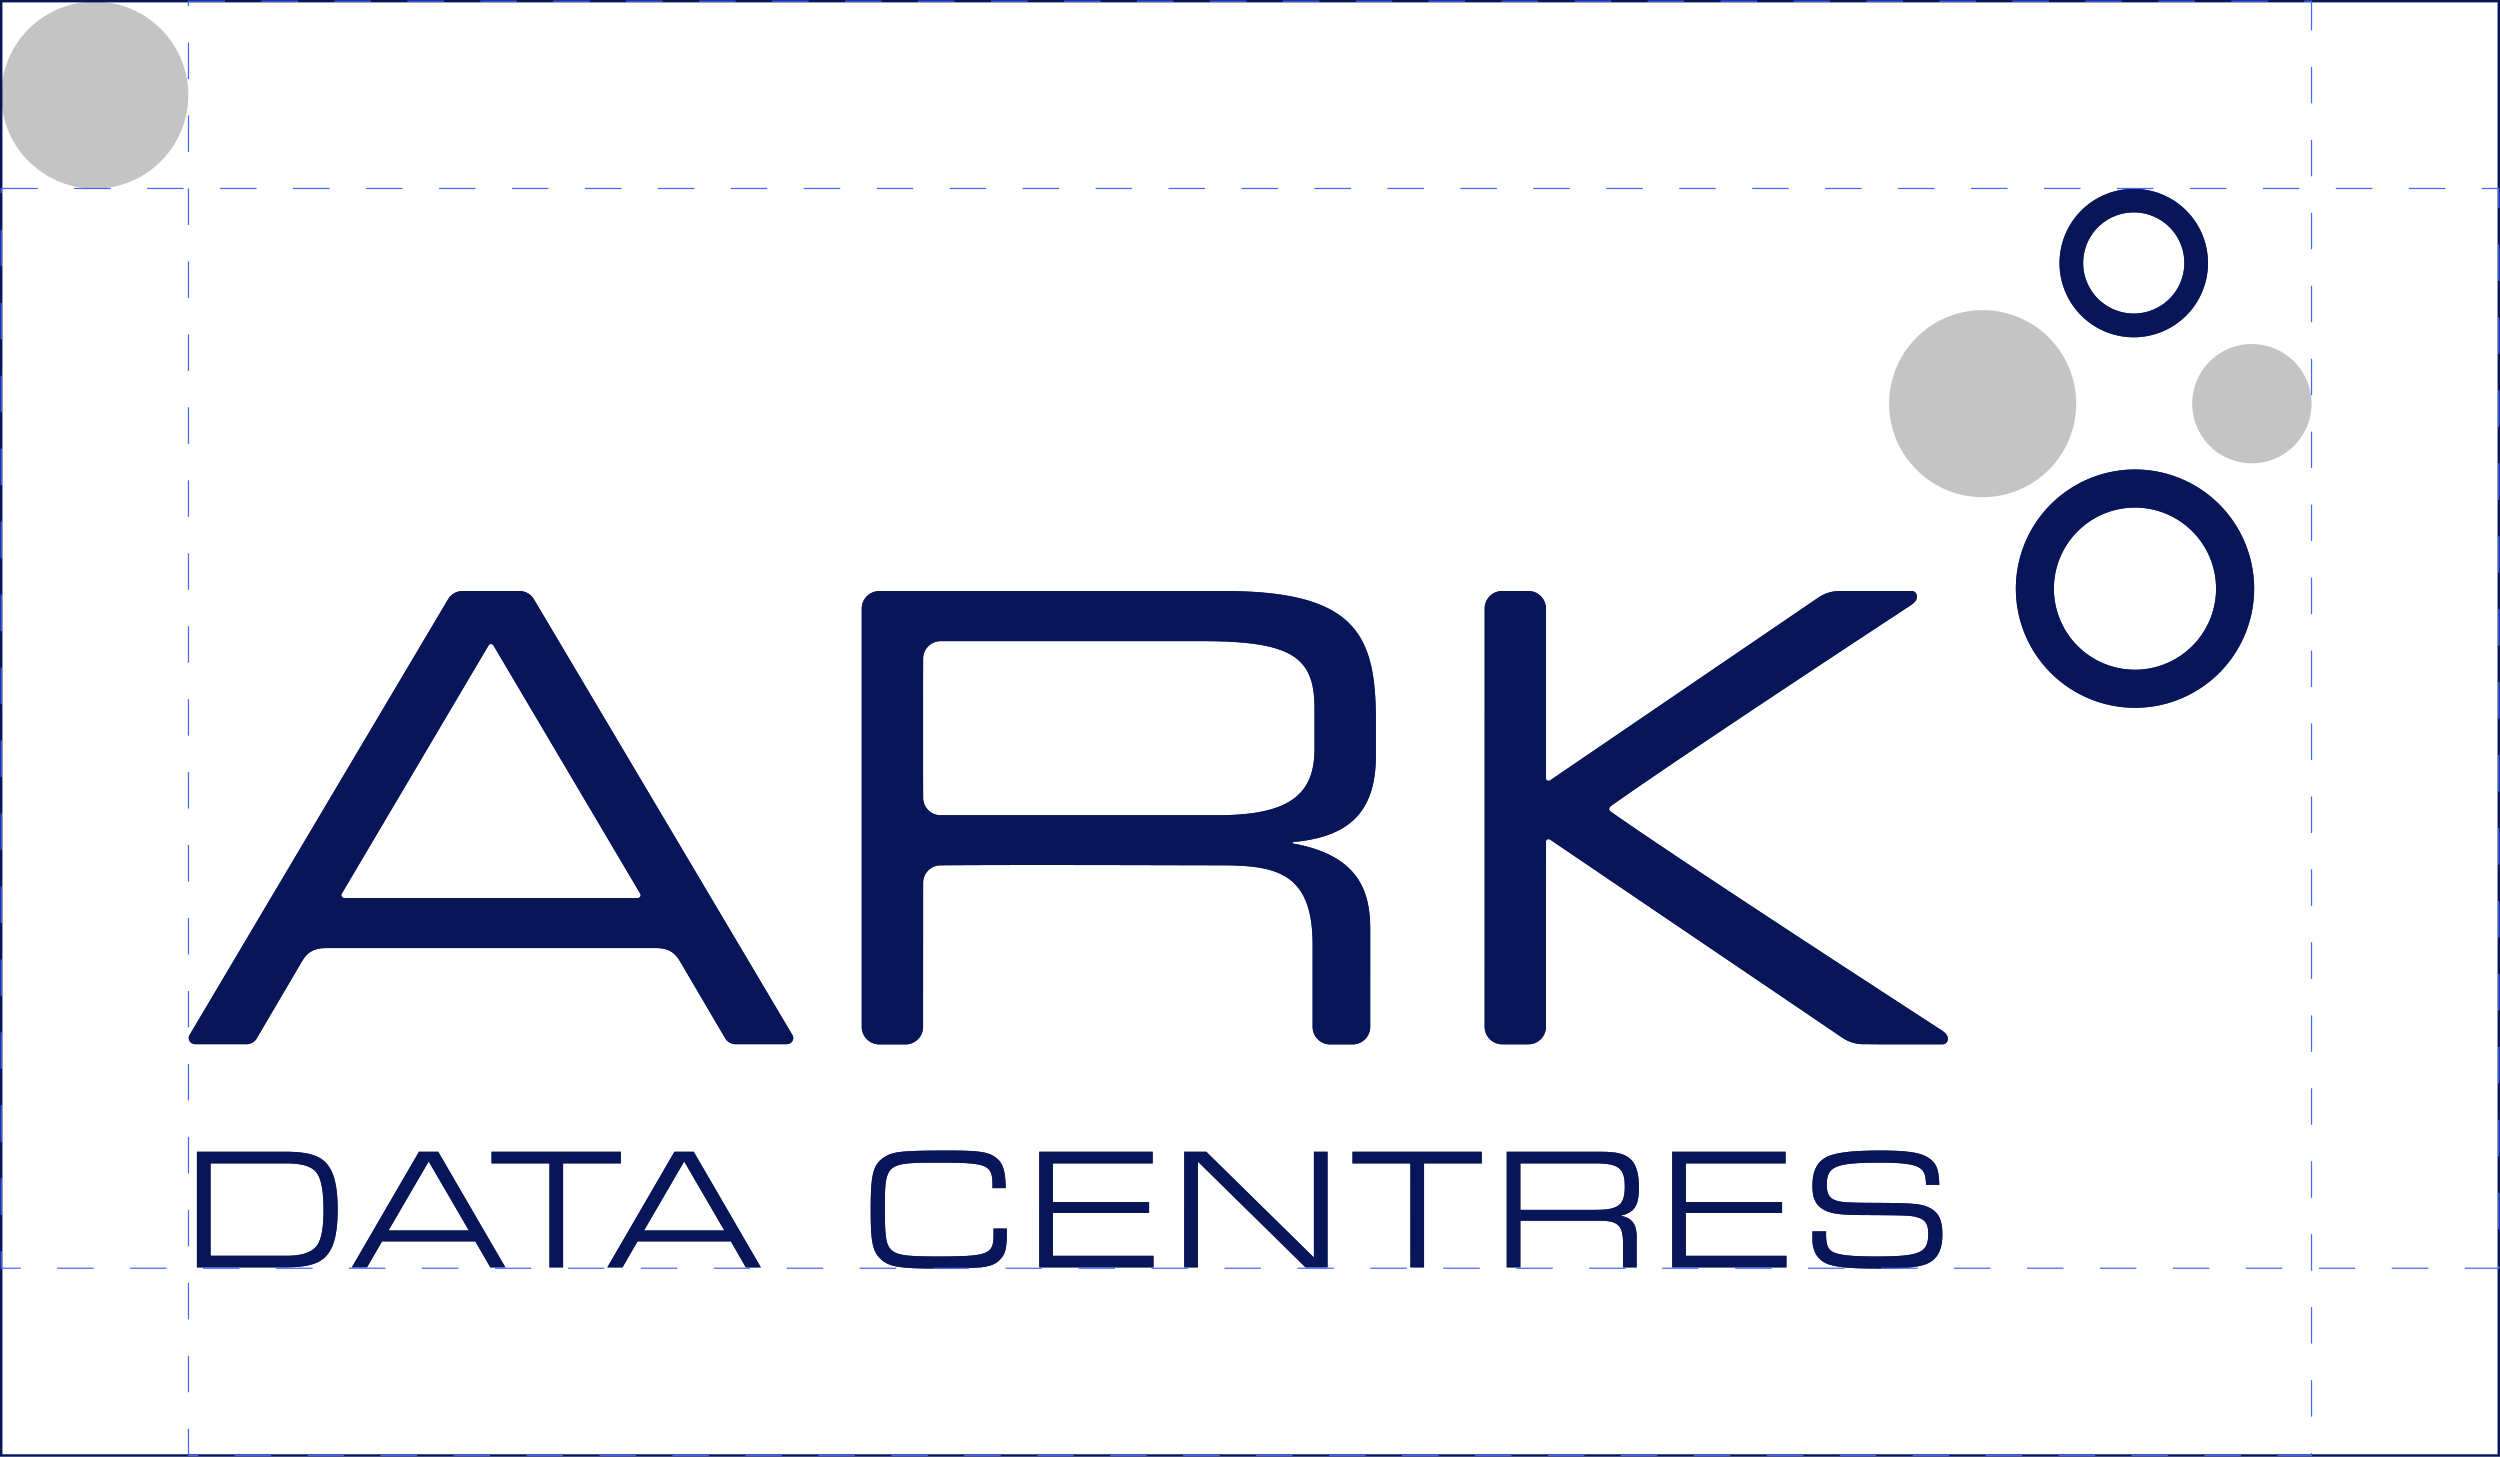 <svg xmlns="http://www.w3.org/2000/svg" width="2056" height="1198" viewBox="0 0 2056 1198">
  <g id="Group_329" data-name="Group 329" transform="translate(14732 378)">
    <g id="Group_328" data-name="Group 328" transform="translate(-15143.795 -770.853)">
      <path id="Path_1" data-name="Path 1" d="M371.379,582.188a2.589,2.589,0,0,1-2.49,1.237H128.27a2.6,2.6,0,0,1-2.473-1.237,2.234,2.234,0,0,1,.082-2.407L246.35,376.017a2.463,2.463,0,0,1,2.234-1.525,2.434,2.434,0,0,1,2.226,1.525L371.3,579.781a2.251,2.251,0,0,1,.082,2.407M496.862,696.715c-.124-.33-213.285-359.533-213.425-359.747a13.918,13.918,0,0,0-11.739-6.059h-46.23a13.884,13.884,0,0,0-11.731,6.051C213.582,337.182.421,696.377.314,696.715c-1.228,3.635,1.294,6.677,5,6.867l42.718.041a10.35,10.35,0,0,0,7.617-4.328L93.243,635.3c5-8.689,11.747-10.675,19.562-10.741H384.379c7.8.066,14.575,2.061,19.545,10.741l37.59,63.994a10.336,10.336,0,0,0,7.617,4.328l42.734-.041c3.685-.19,6.2-3.231,5-6.867M846.008,515.292H617.58a14.418,14.418,0,0,1-13.6-14.335c-.082-28.6-.082-85.815,0-114.428a14.426,14.426,0,0,1,14.443-14.393H833.659c74.142,0,92.163,13.379,92.163,55.091v33.98c0,39.14-23.684,54.086-79.814,54.086M976.3,466.886V436.5c0-70.037-16.982-105.575-124.626-105.575H567.954a14.47,14.47,0,0,0-14.476,14.459V689.279a14.491,14.491,0,0,0,14.476,14.509h21.491a14.463,14.463,0,0,0,14.484-14.467l.041-118.451A14.377,14.377,0,0,1,618.157,556.5c58-.528,173.971-.1,231.981,0,45.842.066,74.151,7.2,74.151,65.388l-.016,67.391.016.28a14.41,14.41,0,0,0,14.451,14.228H957.18a14.481,14.481,0,0,0,14.476-14.509l.008-80.8c0-33.955-12.349-60.746-63.863-70.02v-1.039c38.662-3.594,68.5-18.02,68.5-70.532m671.789-91.14a66.669,66.669,0,1,1-.7-94.273,66.641,66.641,0,0,1,.7,94.273m21.318-116.6a98,98,0,1,0,1.006,138.607,98.045,98.045,0,0,0-1.006-138.607M1569.979,31.933a41.583,41.583,0,1,1,.425,58.805,41.583,41.583,0,0,1-.425-58.805m73.128,72.081a61.051,61.051,0,1,0-43.064,18.226,61.109,61.109,0,0,0,43.064-18.226m-473.244,403.52c66.55-47.054,246.325-164.887,246.778-165.192,1.542-1.121,3.38-2.555,4.089-4.336,1.525-3.685-.536-7.106-3.792-7.106h-58.669a31.174,31.174,0,0,0-17.715,5.16L1119.339,486.785a2.638,2.638,0,0,1-2.077,0,1.949,1.949,0,0,1-1.03-1.69V345.368l-.041-.025a14.476,14.476,0,0,0-14.459-14.459h-21.54a14.444,14.444,0,0,0-14.426,14.228v10.115l-.016,324.366v9.76h0a14.508,14.508,0,0,0,14.443,14.352h21.54a14.465,14.465,0,0,0,14.467-14.443l.041-152.4a1.891,1.891,0,0,1,1.022-1.649,2.506,2.506,0,0,1,2.556.28l240.051,162.752a30.678,30.678,0,0,0,17.765,5.375c8.342,0,13.049.082,13.049.082h51.654c3.273,0,5.358-3.215,3.809-6.916-.7-1.748-2.564-3.182-4.08-4.3-.445-.33-205.288-132.968-272.036-179.75-1.236-.849-1.855-1.542-1.822-2.687a3.57,3.57,0,0,1,1.665-2.514M80.482,877.594c13.214,0,21.779-3.141,25.58-9.266,3.223-5.416,4.781-14.261,4.781-28.226q0-22.035-5.07-29.94c-3.792-5.853-11.8-8.557-26.132-8.557H17.98v75.989h62.5ZM6.727,792.043H79.641c20.65,0,31.045,3.85,36.667,13.833,4.212,6.982,6.183,18.251,6.183,33.634,0,15.547-1.97,26.816-6.183,33.8-5.622,9.975-16.017,13.833-36.667,13.833H6.727Zm190.615,8-33.015,56.74h66.031l-33.015-56.748Zm-38.349,65.717L146.628,887.14H134.123l55.215-95.081h15.869l55.207,95.089H248.048l-12.365-21.392Zm137.659-64.151H249.029v-9.563H355.362v9.563H307.88v85.543H296.652Zm110.826-1.566-33.024,56.74h66.031L407.47,800.031Zm-38.365,65.717L356.755,887.14H344.25l55.2-95.081h15.885l55.2,95.089H458.184l-12.365-21.392H369.112Zm303.7-10.552v3.99c0,11.409-1.129,16.4-4.781,20.675-3.512,4.287-8.145,6.273-16.71,7.271-5.342.429-21.359,1-34,1-33.864,0-42.157-1.426-49.049-8.7-6.018-6.265-7.427-13.824-7.427-39.775,0-29.652,1.954-37.211,11.508-43.344,7.172-4.559,14.9-5.268,53.533-5.268,23.453,0,31.614,1.138,37.368,5.416,6.315,4.419,8.293,10.4,8.705,25.522H661V819.56c0-16.817-3.924-18.531-43.262-18.531-44.952,0-45.232.148-45.232,38.637,0,21.68.981,28.523,4.921,32.644,4.493,4.707,11.656,5.853,37.92,5.853,42.157,0,46.51-1.566,46.51-17.542V855.2h10.956Zm26.659-63.162h93.284v9.563H710.716v31.8H789.8v8.977H710.716v35.216h82.74v9.546H699.471Zm119.243,0h18.119l88.511,86.969V792.043h11.244v95.1H918.452l-88.5-86.969V887.14H818.714Zm185.974,9.563H957.073v-9.563h106.341v9.563h-47.483v85.543H1004.7Zm152.126,38.209c19.249,0,24.162-3.85,24.162-19.249,0-15.11-5.053-18.96-24.863-18.96h-60.961v38.209h61.661ZM1083.9,792.051h77.267c14.187,0,20.8,1.855,25.7,7.271,3.792,4.278,5.771,11.541,5.771,21.812,0,15.4-3.512,20.815-15.044,23.527,9.563,1.855,13.214,6.842,13.214,17.823v24.665h-11.236V869.038c.28-16.388-3.792-20.386-20.081-20.238h-64.341v38.349h-11.244V792.043Zm136.109-.008h93.275v9.563h-82.023v31.8h79.088v8.977h-79.1v35.216h82.74v9.546h-93.976Zm126.555,65.445v2.572c0,9.546,1.962,13.4,8.013,15.391,5.474,1.855,15.869,2.712,32.727,2.712,36.667,0,43.262-2.852,43.262-18.68,0-7.98-2.382-11.549-8.705-13.4-6.183-1.715-6.743-1.715-48.612-1.995-16.982-.148-24.3-1.426-30.056-5.276-5.622-3.85-7.873-9.126-7.873-18.548,0-14.245,5.062-22.373,16.166-25.654,8-2.424,20.361-3.561,39.61-3.561,21.631,0,32.735,1.566,39.19,5.7,6.883,4.278,8.994,9.266,9.414,22.521h-10.947c-.148-7.551-1.4-10.98-4.493-13.4-4.361-3.421-14.047-4.847-33.024-4.847-36.947,0-44.1,2.992-44.1,18.243,0,6.562,1.814,10.263,5.771,12.118,4.9,2.283,9.109,2.572,35.67,2.712,29.776.14,36.239.717,42.99,3.99,7.584,3.71,10.667,10.123,10.667,21.961,0,13.107-4.353,20.955-13.626,24.516-6.883,2.555-17.559,3.569-39.2,3.569-22.744,0-33.419-1.006-41.011-3.569-8.433-2.992-13.074-10.263-13.074-20.526v-6.562h11.244Z" transform="translate(567 548.001)" fill="#242f65" fill-rule="evenodd"/>
      <path id="Path_2" data-name="Path 2" d="M301.361,143.046a76.925,76.925,0,1,1-.791-108.773,76.912,76.912,0,0,1,.791,108.773m201.546-19.57a49.053,49.053,0,1,1-.511-69.345,49.024,49.024,0,0,1,.511,69.345" transform="translate(1795.777 635.78)" fill="#c4c4c4" fill-rule="evenodd"/>
      <path id="Path_3" data-name="Path 3" d="M371.379,582.188a2.589,2.589,0,0,1-2.49,1.237H128.27a2.6,2.6,0,0,1-2.473-1.237,2.234,2.234,0,0,1,.082-2.407L246.35,376.017a2.463,2.463,0,0,1,2.234-1.525,2.434,2.434,0,0,1,2.226,1.525L371.3,579.781a2.251,2.251,0,0,1,.082,2.407M496.862,696.715c-.124-.33-213.285-359.533-213.425-359.747a13.918,13.918,0,0,0-11.739-6.059h-46.23a13.884,13.884,0,0,0-11.731,6.051C213.582,337.182.421,696.377.314,696.715c-1.228,3.635,1.294,6.677,5,6.867l42.718.041a10.35,10.35,0,0,0,7.617-4.328L93.243,635.3c5-8.689,11.747-10.675,19.562-10.741H384.379c7.8.066,14.575,2.061,19.545,10.741l37.59,63.994a10.336,10.336,0,0,0,7.617,4.328l42.734-.041c3.685-.19,6.2-3.231,5-6.867M846.008,515.292H617.58a14.418,14.418,0,0,1-13.6-14.335c-.082-28.6-.082-85.815,0-114.428a14.426,14.426,0,0,1,14.443-14.393H833.659c74.142,0,92.163,13.379,92.163,55.091v33.98c0,39.14-23.684,54.086-79.814,54.086M976.3,466.886V436.5c0-70.037-16.982-105.575-124.626-105.575H567.954a14.47,14.47,0,0,0-14.476,14.459V689.279a14.491,14.491,0,0,0,14.476,14.509h21.491a14.463,14.463,0,0,0,14.484-14.467l.041-118.451A14.377,14.377,0,0,1,618.157,556.5c58-.528,173.971-.1,231.981,0,45.842.066,74.151,7.2,74.151,65.388l-.016,67.391.016.28a14.41,14.41,0,0,0,14.451,14.228H957.18a14.481,14.481,0,0,0,14.476-14.509l.008-80.8c0-33.955-12.349-60.746-63.863-70.02v-1.039c38.662-3.594,68.5-18.02,68.5-70.532m671.789-91.14a66.669,66.669,0,1,1-.7-94.273,66.641,66.641,0,0,1,.7,94.273m21.318-116.6a98,98,0,1,0,1.006,138.607,98.045,98.045,0,0,0-1.006-138.607M1569.979,31.933a41.583,41.583,0,1,1,.425,58.805,41.583,41.583,0,0,1-.425-58.805m73.128,72.081a61.051,61.051,0,1,0-43.064,18.226,61.109,61.109,0,0,0,43.064-18.226m-473.244,403.52c66.55-47.054,246.325-164.887,246.778-165.192,1.542-1.121,3.38-2.555,4.089-4.336,1.525-3.685-.536-7.106-3.792-7.106h-58.669a31.174,31.174,0,0,0-17.715,5.16L1119.339,486.785a2.638,2.638,0,0,1-2.077,0,1.949,1.949,0,0,1-1.03-1.69V345.368l-.041-.025a14.476,14.476,0,0,0-14.459-14.459h-21.54a14.444,14.444,0,0,0-14.426,14.228v10.115l-.016,324.366v9.76h0a14.508,14.508,0,0,0,14.443,14.352h21.54a14.465,14.465,0,0,0,14.467-14.443l.041-152.4a1.891,1.891,0,0,1,1.022-1.649,2.506,2.506,0,0,1,2.556.28l240.051,162.752a30.678,30.678,0,0,0,17.765,5.375c8.342,0,13.049.082,13.049.082h51.654c3.273,0,5.358-3.215,3.809-6.916-.7-1.748-2.564-3.182-4.08-4.3-.445-.33-205.288-132.968-272.036-179.75-1.236-.849-1.855-1.542-1.822-2.687a3.57,3.57,0,0,1,1.665-2.514M80.482,877.594c13.214,0,21.779-3.141,25.58-9.266,3.223-5.416,4.781-14.261,4.781-28.226q0-22.035-5.07-29.94c-3.792-5.853-11.8-8.557-26.132-8.557H17.98v75.989h62.5ZM6.727,792.043H79.641c20.65,0,31.045,3.85,36.667,13.833,4.212,6.982,6.183,18.251,6.183,33.634,0,15.547-1.97,26.816-6.183,33.8-5.622,9.975-16.017,13.833-36.667,13.833H6.727Zm190.615,8-33.015,56.74h66.031l-33.015-56.748Zm-38.349,65.717L146.628,887.14H134.123l55.215-95.081h15.869l55.207,95.089H248.048l-12.365-21.392Zm137.659-64.151H249.029v-9.563H355.362v9.563H307.88v85.543H296.652Zm110.826-1.566-33.024,56.74h66.031L407.47,800.031Zm-38.365,65.717L356.755,887.14H344.25l55.2-95.081h15.885l55.2,95.089H458.184l-12.365-21.392H369.112Zm303.7-10.552v3.99c0,11.409-1.129,16.4-4.781,20.675-3.512,4.287-8.145,6.273-16.71,7.271-5.342.429-21.359,1-34,1-33.864,0-42.157-1.426-49.049-8.7-6.018-6.265-7.427-13.824-7.427-39.775,0-29.652,1.954-37.211,11.508-43.344,7.172-4.559,14.9-5.268,53.533-5.268,23.453,0,31.614,1.138,37.368,5.416,6.315,4.419,8.293,10.4,8.705,25.522H661V819.56c0-16.817-3.924-18.531-43.262-18.531-44.952,0-45.232.148-45.232,38.637,0,21.68.981,28.523,4.921,32.644,4.493,4.707,11.656,5.853,37.92,5.853,42.157,0,46.51-1.566,46.51-17.542V855.2h10.956Zm26.659-63.162h93.284v9.563H710.716v31.8H789.8v8.977H710.716v35.216h82.74v9.546H699.471Zm119.243,0h18.119l88.511,86.969V792.043h11.244v95.1H918.452l-88.5-86.969V887.14H818.714Zm185.974,9.563H957.073v-9.563h106.341v9.563h-47.483v85.543H1004.7Zm152.126,38.209c19.249,0,24.162-3.85,24.162-19.249,0-15.11-5.053-18.96-24.863-18.96h-60.961v38.209h61.661ZM1083.9,792.051h77.267c14.187,0,20.8,1.855,25.7,7.271,3.792,4.278,5.771,11.541,5.771,21.812,0,15.4-3.512,20.815-15.044,23.527,9.563,1.855,13.214,6.842,13.214,17.823v24.665h-11.236V869.038c.28-16.388-3.792-20.386-20.081-20.238h-64.341v38.349h-11.244V792.043Zm136.109-.008h93.275v9.563h-82.023v31.8h79.088v8.977h-79.1v35.216h82.74v9.546h-93.976Zm126.555,65.445v2.572c0,9.546,1.962,13.4,8.013,15.391,5.474,1.855,15.869,2.712,32.727,2.712,36.667,0,43.262-2.852,43.262-18.68,0-7.98-2.382-11.549-8.705-13.4-6.183-1.715-6.743-1.715-48.612-1.995-16.982-.148-24.3-1.426-30.056-5.276-5.622-3.85-7.873-9.126-7.873-18.548,0-14.245,5.062-22.373,16.166-25.654,8-2.424,20.361-3.561,39.61-3.561,21.631,0,32.735,1.566,39.19,5.7,6.883,4.278,8.994,9.266,9.414,22.521h-10.947c-.148-7.551-1.4-10.98-4.493-13.4-4.361-3.421-14.047-4.847-33.024-4.847-36.947,0-44.1,2.992-44.1,18.243,0,6.562,1.814,10.263,5.771,12.118,4.9,2.283,9.109,2.572,35.67,2.712,29.776.14,36.239.717,42.99,3.99,7.584,3.71,10.667,10.123,10.667,21.961,0,13.107-4.353,20.955-13.626,24.516-6.883,2.555-17.559,3.569-39.2,3.569-22.744,0-33.419-1.006-41.011-3.569-8.433-2.992-13.074-10.263-13.074-20.526v-6.562h11.244Z" transform="translate(567 548.001)" fill="#081558" fill-rule="evenodd"/>
    </g>
    <path id="Path_168" data-name="Path 168" d="M301.361,143.046a76.925,76.925,0,1,1-.791-108.773,76.912,76.912,0,0,1,.791,108.773" transform="translate(-14900.638 -388.83)" fill="#c4c4c4" fill-rule="evenodd"/>
    <rect id="Rectangle_243" data-name="Rectangle 243" width="2054" height="1196" transform="translate(-14731 -377)" fill="none" stroke="#081558" stroke-width="2"/>
    <rect id="Rectangle_244" data-name="Rectangle 244" width="1746" height="1196" transform="translate(-14577 -377)" fill="none" stroke="#4267ff" stroke-width="1" stroke-dasharray="30"/>
    <rect id="Rectangle_245" data-name="Rectangle 245" width="2054" height="888" transform="translate(-14731 -223)" fill="none" stroke="#4267ff" stroke-width="1" stroke-dasharray="30"/>
  </g>
</svg>
